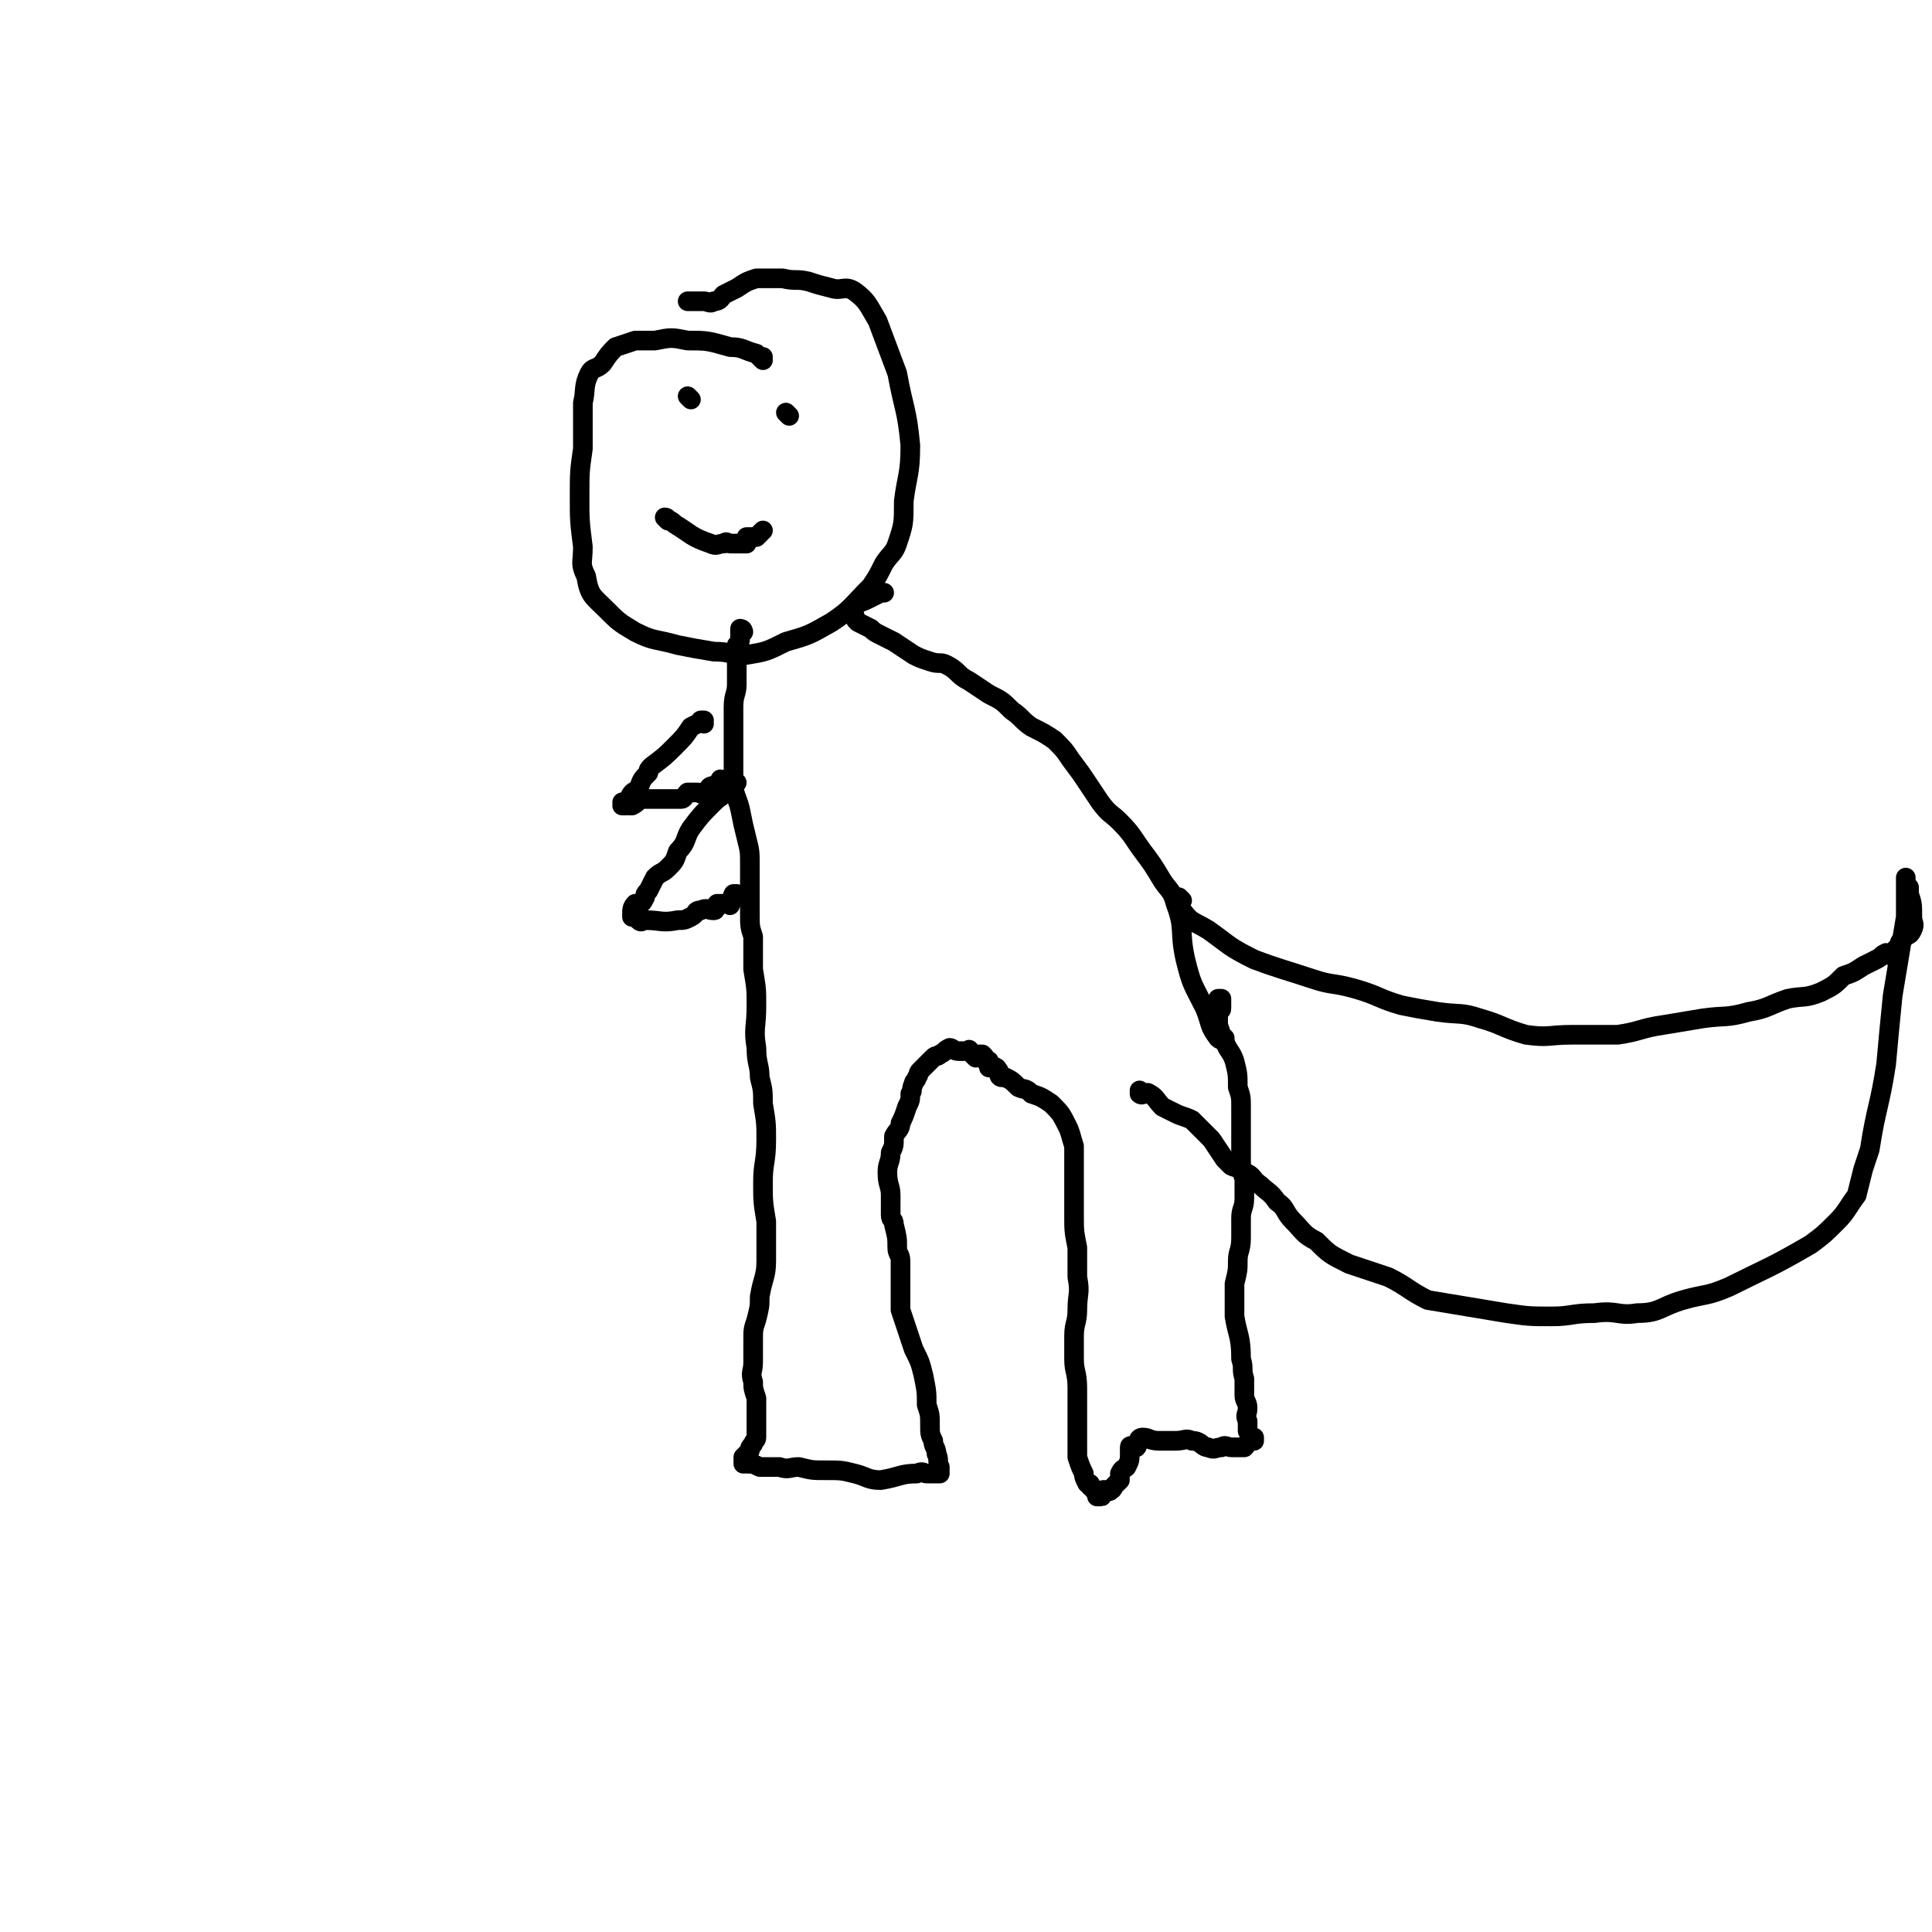 <svg viewBox='0 0 590 590' version='1.1' xmlns='http://www.w3.org/2000/svg' xmlns:xlink='http://www.w3.org/1999/xlink'><g fill='none' stroke='#000000' stroke-width='6' stroke-linecap='round' stroke-linejoin='round'><path d='M233,110c0,0 -1,-1 -1,-1 0,0 0,0 1,0 0,0 0,0 0,0 0,1 -1,0 -1,0 0,0 0,0 1,0 0,0 0,0 0,0 0,1 0,0 -1,0 -1,-1 -1,-1 -1,-1 -4,-1 -4,-2 -8,-2 -7,-2 -7,-2 -13,-2 -5,-1 -5,-1 -10,0 -3,0 -3,0 -6,0 -3,1 -3,1 -6,2 -2,2 -2,2 -4,5 -2,2 -3,1 -4,3 -2,4 -1,5 -2,9 0,7 0,7 0,14 -1,7 -1,7 -1,15 0,7 0,7 1,15 0,5 -1,5 1,9 1,6 2,6 6,10 4,4 4,4 9,7 6,3 6,2 13,4 5,1 5,1 11,2 5,0 5,1 10,1 6,-1 6,-1 12,-4 7,-2 7,-2 14,-6 6,-4 6,-5 12,-11 2,-3 2,-3 4,-7 2,-3 3,-3 4,-6 2,-6 2,-6 2,-13 1,-8 2,-8 2,-17 -1,-11 -2,-11 -4,-22 -3,-8 -3,-8 -6,-16 -3,-5 -3,-6 -7,-9 -3,-2 -4,0 -7,-1 -4,-1 -4,-1 -7,-2 -4,-1 -4,0 -8,-1 -4,0 -4,0 -8,0 -3,1 -3,1 -6,3 -2,1 -2,1 -4,2 -1,1 -1,2 -3,2 -1,1 -2,0 -3,0 -1,0 -1,0 -3,0 -1,0 -1,0 -2,0 0,0 0,0 0,0 '/><path d='M227,193c0,0 -1,0 -1,-1 0,0 1,1 1,1 0,0 0,0 0,0 0,0 -1,0 -1,-1 0,0 1,1 1,1 0,0 0,0 0,0 0,0 -1,0 -1,-1 0,0 1,1 1,1 0,0 0,0 0,0 0,0 -1,0 -1,-1 0,0 1,1 1,1 0,0 0,0 0,0 0,0 -1,0 -1,-1 0,0 1,1 1,1 0,0 0,0 0,0 0,0 -1,0 -1,-1 0,0 1,1 1,1 0,0 0,0 0,0 0,0 -1,0 -1,-1 0,0 1,1 1,1 0,0 0,0 0,0 0,0 -1,0 -1,-1 0,0 1,1 1,1 0,0 0,0 0,0 0,0 -1,0 -1,-1 0,0 1,1 1,1 0,0 0,0 0,0 0,0 -1,0 -1,-1 0,0 1,1 1,1 0,0 0,0 0,0 0,0 0,-1 -1,-1 0,1 0,1 0,3 0,1 0,1 -1,2 0,1 1,1 1,2 -1,2 -1,2 -1,3 0,2 0,2 0,3 0,2 0,2 0,4 0,3 -1,3 -1,7 0,4 0,4 0,8 0,4 0,4 0,8 0,3 0,3 0,6 0,5 1,5 2,9 1,5 1,5 2,9 1,4 1,4 1,8 0,5 0,5 0,9 0,3 0,3 0,6 0,4 0,4 1,7 0,5 0,5 0,10 1,6 1,6 1,11 0,7 -1,7 0,13 0,5 1,5 1,9 1,4 1,4 1,8 1,6 1,6 1,11 0,7 -1,7 -1,13 0,6 0,6 1,12 0,6 0,6 0,12 0,5 -1,5 -2,11 0,3 0,3 -1,7 -1,3 -1,3 -1,6 0,4 0,4 0,7 0,3 -1,3 0,6 0,2 0,2 1,5 0,2 0,2 0,5 0,2 0,2 0,4 0,0 0,0 0,0 0,2 0,2 0,3 0,1 -1,1 -1,2 -1,1 -1,1 -1,2 -1,1 -1,1 -2,2 0,0 0,0 0,0 0,0 0,0 0,0 0,1 0,1 0,2 0,0 0,0 0,0 1,0 1,0 1,0 2,0 2,0 4,1 3,0 3,0 6,0 3,1 3,0 6,0 4,1 4,1 8,1 5,0 5,0 9,1 4,1 4,2 8,2 6,-1 6,-2 11,-2 2,-1 2,0 3,0 1,0 1,0 2,0 0,0 0,0 0,0 0,0 0,0 0,0 0,0 0,0 0,0 1,0 1,0 1,0 1,0 1,0 1,0 0,0 0,0 0,0 0,-1 0,-1 0,-2 -1,-2 0,-2 -1,-4 0,-2 -1,-2 -1,-4 -1,-2 -1,-2 -1,-5 0,-3 0,-3 -1,-6 0,-4 0,-4 -1,-9 -1,-4 -1,-4 -3,-8 -1,-3 -1,-3 -2,-6 -1,-3 -1,-3 -2,-6 0,-4 0,-4 0,-7 0,-4 0,-4 0,-8 0,-2 -1,-2 -1,-4 0,-3 0,-3 -1,-7 0,-2 -1,-1 -1,-3 0,-3 0,-3 0,-6 0,-3 -1,-3 -1,-7 0,-3 1,-3 1,-6 1,-2 1,-2 1,-5 1,-2 2,-2 2,-4 1,-2 1,-2 2,-5 1,-2 1,-2 1,-4 1,-1 0,-1 1,-3 0,-1 1,-1 1,-2 1,-1 0,-1 1,-2 1,-1 1,-1 2,-2 1,-1 1,-1 2,-2 1,-1 1,0 2,-1 2,-1 1,-1 3,-2 1,0 1,1 3,1 1,0 1,0 2,0 1,0 1,-1 1,0 1,1 1,1 2,2 0,0 0,0 0,-1 0,0 0,0 1,0 0,0 0,0 0,0 1,0 1,0 1,0 1,1 1,1 1,2 0,0 0,0 1,0 0,1 0,2 0,2 1,0 1,-1 2,0 1,0 0,1 1,1 0,1 0,2 1,2 0,0 1,0 1,0 2,1 2,1 4,3 2,1 2,0 4,2 3,1 3,1 6,3 3,3 3,3 5,7 1,2 1,3 2,6 0,5 0,5 0,11 0,5 0,5 0,10 0,5 0,5 1,10 0,4 0,4 0,9 1,5 0,5 0,10 0,4 -1,4 -1,8 0,4 0,4 0,7 0,4 1,4 1,9 0,5 0,5 0,10 0,3 0,3 0,7 0,2 0,2 0,4 1,3 1,3 2,5 0,1 0,1 1,3 1,0 1,0 1,1 1,0 1,1 1,1 0,0 0,0 0,0 1,1 1,1 1,2 1,0 1,0 1,0 0,0 0,0 0,0 1,0 0,0 0,-1 0,0 0,0 1,-1 0,0 0,0 0,0 0,0 0,0 1,0 0,0 1,1 1,0 1,0 1,-1 1,-1 1,-1 1,-1 2,-2 0,-1 0,-1 0,-2 1,-2 1,-1 2,-2 1,-2 1,-2 1,-4 0,-1 0,-2 0,-2 0,-1 1,0 2,0 1,-1 0,-3 2,-3 2,0 2,1 5,1 2,0 2,0 5,0 3,0 3,-1 5,0 3,0 3,2 5,2 2,1 2,0 4,0 1,-1 2,0 3,0 1,0 1,0 3,0 0,0 0,0 1,0 1,-1 1,-2 2,-2 1,0 1,0 1,0 0,0 0,0 0,0 0,0 0,0 0,0 0,0 0,0 0,-1 -1,0 0,1 0,1 0,0 -1,0 -1,0 -1,-1 0,-2 -1,-3 0,-2 0,-1 0,-3 -1,-2 0,-2 0,-4 0,-2 -1,-2 -1,-4 0,-2 0,-2 0,-5 -1,-3 0,-3 -1,-6 0,-7 -1,-7 -2,-13 0,-3 0,-3 0,-6 0,-2 0,-2 0,-4 1,-4 1,-4 1,-7 0,-3 1,-3 1,-7 0,-3 0,-3 0,-6 0,-3 1,-3 1,-6 0,-3 0,-3 0,-6 -1,-3 -1,-3 -1,-6 0,-4 0,-4 0,-7 0,-4 0,-4 0,-9 0,-3 0,-3 -1,-6 0,-4 0,-4 -1,-8 -1,-3 -2,-3 -3,-6 -1,-2 -1,-2 -2,-5 0,-2 0,-2 0,-4 0,-1 1,0 1,-1 0,-1 0,-1 0,-2 0,-1 0,-1 0,-1 0,0 0,0 0,0 0,1 -1,0 -1,0 0,0 1,0 1,0 0,0 0,0 0,0 '/><path d='M374,318c0,0 -1,-1 -1,-1 0,0 0,0 1,0 0,0 0,0 0,0 0,1 -1,0 -1,0 0,0 1,0 1,0 -1,0 -1,1 -2,0 -3,-4 -2,-4 -4,-9 -4,-8 -4,-7 -6,-15 -2,-9 0,-9 -3,-17 -1,-4 -2,-4 -4,-7 -3,-5 -3,-5 -6,-9 -3,-4 -3,-5 -7,-9 -3,-3 -3,-2 -6,-6 -2,-3 -2,-3 -4,-6 -2,-3 -2,-3 -5,-7 -2,-3 -2,-3 -5,-6 -3,-2 -3,-2 -7,-4 -3,-2 -3,-3 -6,-5 -3,-3 -3,-3 -7,-5 -3,-2 -3,-2 -6,-4 -4,-2 -3,-3 -7,-5 -2,-1 -2,0 -5,-1 -3,-1 -3,-1 -5,-2 -3,-2 -3,-2 -6,-4 -2,-1 -2,-1 -4,-2 -2,-1 -2,-1 -3,-2 -2,-1 -2,-1 -4,-2 -1,-1 -1,-1 -1,-2 -1,-1 -1,-2 0,-3 1,-1 2,-1 4,-2 2,-1 2,-1 4,-2 0,0 0,0 1,0 '/><path d='M225,239c0,0 -1,0 -1,-1 0,0 0,1 0,1 0,0 0,0 0,0 1,0 0,0 0,-1 0,0 0,1 0,1 0,0 0,0 0,0 1,0 0,0 0,-1 0,0 0,1 0,1 0,0 0,0 0,0 0,1 0,1 -1,2 -2,2 -3,2 -5,4 -4,4 -4,4 -7,8 -2,3 -1,4 -4,7 -1,3 -1,3 -3,5 -2,2 -2,1 -4,3 -1,2 -1,2 -2,4 -1,1 -1,1 -1,2 -1,2 -1,2 -3,2 0,1 0,0 0,0 -1,1 -1,2 -1,3 0,0 0,0 0,0 0,1 0,1 0,1 0,0 0,0 0,0 1,0 1,-1 1,0 1,0 1,1 1,1 1,1 1,0 2,0 5,0 5,1 10,0 2,0 2,0 4,-1 2,-1 1,-2 3,-2 2,-1 2,0 4,0 1,0 0,-1 1,-2 1,0 1,0 2,0 0,0 0,0 1,0 1,0 1,1 1,0 1,-1 0,-1 1,-3 0,0 0,0 1,0 '/><path d='M215,221c0,-1 -1,-1 -1,-1 0,0 0,0 1,0 0,0 0,0 0,0 0,0 -1,0 -1,0 0,0 0,0 1,0 0,0 0,0 0,0 0,0 -1,0 -1,0 0,0 0,0 1,0 0,0 0,0 0,0 0,0 -1,0 -1,0 0,0 0,0 1,0 0,0 0,0 0,0 -2,1 -2,1 -4,2 -2,3 -2,3 -5,6 -3,3 -3,3 -7,6 -1,1 -1,1 -1,2 -2,2 -2,2 -3,5 -2,1 -2,1 -3,3 -1,1 0,1 -1,2 0,0 0,0 -1,0 0,0 0,0 1,0 0,0 0,0 0,0 0,0 -1,-1 -1,-1 0,0 1,0 2,1 0,0 0,0 1,0 2,-1 1,-1 3,-2 2,0 2,0 4,0 2,0 2,0 4,0 2,0 2,0 4,0 1,0 1,-1 2,-2 2,0 2,0 3,0 1,0 1,1 2,0 2,-1 1,-2 3,-2 1,-1 1,0 2,1 0,0 0,0 0,0 0,0 0,0 1,0 0,-1 -1,-2 -1,-3 0,0 1,0 1,1 0,0 0,0 0,0 0,0 -1,-1 -1,-1 1,0 1,1 2,1 0,0 0,0 1,0 0,0 0,0 0,0 '/><path d='M204,159c0,0 0,-1 -1,-1 0,0 1,1 1,1 0,0 0,0 0,0 0,0 0,-1 -1,-1 0,0 1,1 1,1 0,0 0,0 0,0 0,0 0,-1 -1,-1 0,0 1,1 1,1 1,0 1,0 2,1 5,3 5,4 11,6 2,1 2,0 4,0 1,-1 1,0 2,0 1,0 1,0 2,0 1,0 1,0 2,0 0,0 0,0 1,0 0,-1 0,-2 0,-2 1,0 1,0 2,0 0,0 1,0 1,0 1,-1 1,-1 2,-2 0,0 0,0 0,0 '/><path d='M211,122c0,0 -1,-1 -1,-1 0,0 0,0 0,0 0,0 0,0 0,0 1,1 0,0 0,0 0,0 0,0 0,0 0,0 0,0 0,0 1,1 0,0 0,0 0,0 0,0 0,0 0,0 0,0 0,0 1,1 0,0 0,0 '/><path d='M241,127c0,0 -1,-1 -1,-1 0,0 0,0 0,0 0,0 0,0 0,0 1,1 0,0 0,0 0,0 0,0 0,0 0,0 0,0 0,0 1,1 0,0 0,0 0,0 0,0 0,0 0,0 0,0 0,0 '/><path d='M361,275c0,0 -1,-1 -1,-1 0,0 0,0 0,1 0,0 0,0 0,0 1,0 0,-1 0,-1 0,0 0,0 0,1 0,0 0,0 0,0 0,1 0,2 1,3 3,4 3,3 8,6 7,5 6,5 14,9 8,3 9,3 18,6 6,2 6,1 13,3 7,2 7,3 14,5 5,1 5,1 11,2 7,1 7,0 13,2 7,2 7,3 14,5 7,1 7,0 14,0 7,0 7,0 14,0 7,-1 7,-2 14,-3 6,-1 6,-1 12,-2 7,-1 7,0 14,-2 6,-1 6,-2 12,-4 5,-1 5,0 10,-2 4,-2 4,-2 7,-5 3,-1 3,-1 6,-3 2,-1 2,-1 4,-2 2,-1 1,-1 3,-2 1,0 1,1 2,1 1,-1 0,-2 2,-3 0,-2 1,-2 2,-3 1,-1 1,0 2,-2 1,-2 0,-2 0,-4 0,-4 0,-4 -1,-7 0,-1 0,-1 0,-2 -1,-1 -1,-1 -1,-1 0,-1 0,-1 0,-2 0,0 0,0 0,0 0,1 0,1 0,2 0,3 0,3 0,6 0,2 0,2 0,4 -2,12 -2,12 -4,24 -1,10 -1,10 -2,21 -2,13 -3,13 -5,26 -1,3 -1,3 -2,6 -1,4 -1,4 -2,8 -3,4 -3,5 -6,8 -4,4 -4,4 -8,7 -12,7 -13,7 -25,13 -7,3 -7,2 -14,4 -7,2 -7,4 -14,4 -6,1 -6,-1 -13,0 -7,0 -7,1 -13,1 -7,0 -7,0 -14,-1 -6,-1 -6,-1 -12,-2 -6,-1 -6,-1 -12,-2 -6,-3 -6,-4 -12,-7 -6,-2 -6,-2 -12,-4 -6,-3 -6,-3 -10,-7 -4,-2 -4,-3 -7,-6 -3,-3 -2,-4 -5,-6 -2,-3 -3,-3 -5,-5 -3,-2 -2,-3 -5,-4 -2,-2 -2,-1 -4,-2 -1,-1 -1,-1 -2,-2 -2,-3 -2,-3 -4,-6 -2,-2 -2,-2 -4,-4 -1,-1 -1,-1 -2,-2 -2,-1 -3,-1 -5,-2 -2,-1 -2,-1 -4,-2 -2,-2 -2,-3 -4,-4 -1,-1 -2,1 -3,0 0,0 0,-1 0,-1 '/></g>
</svg>